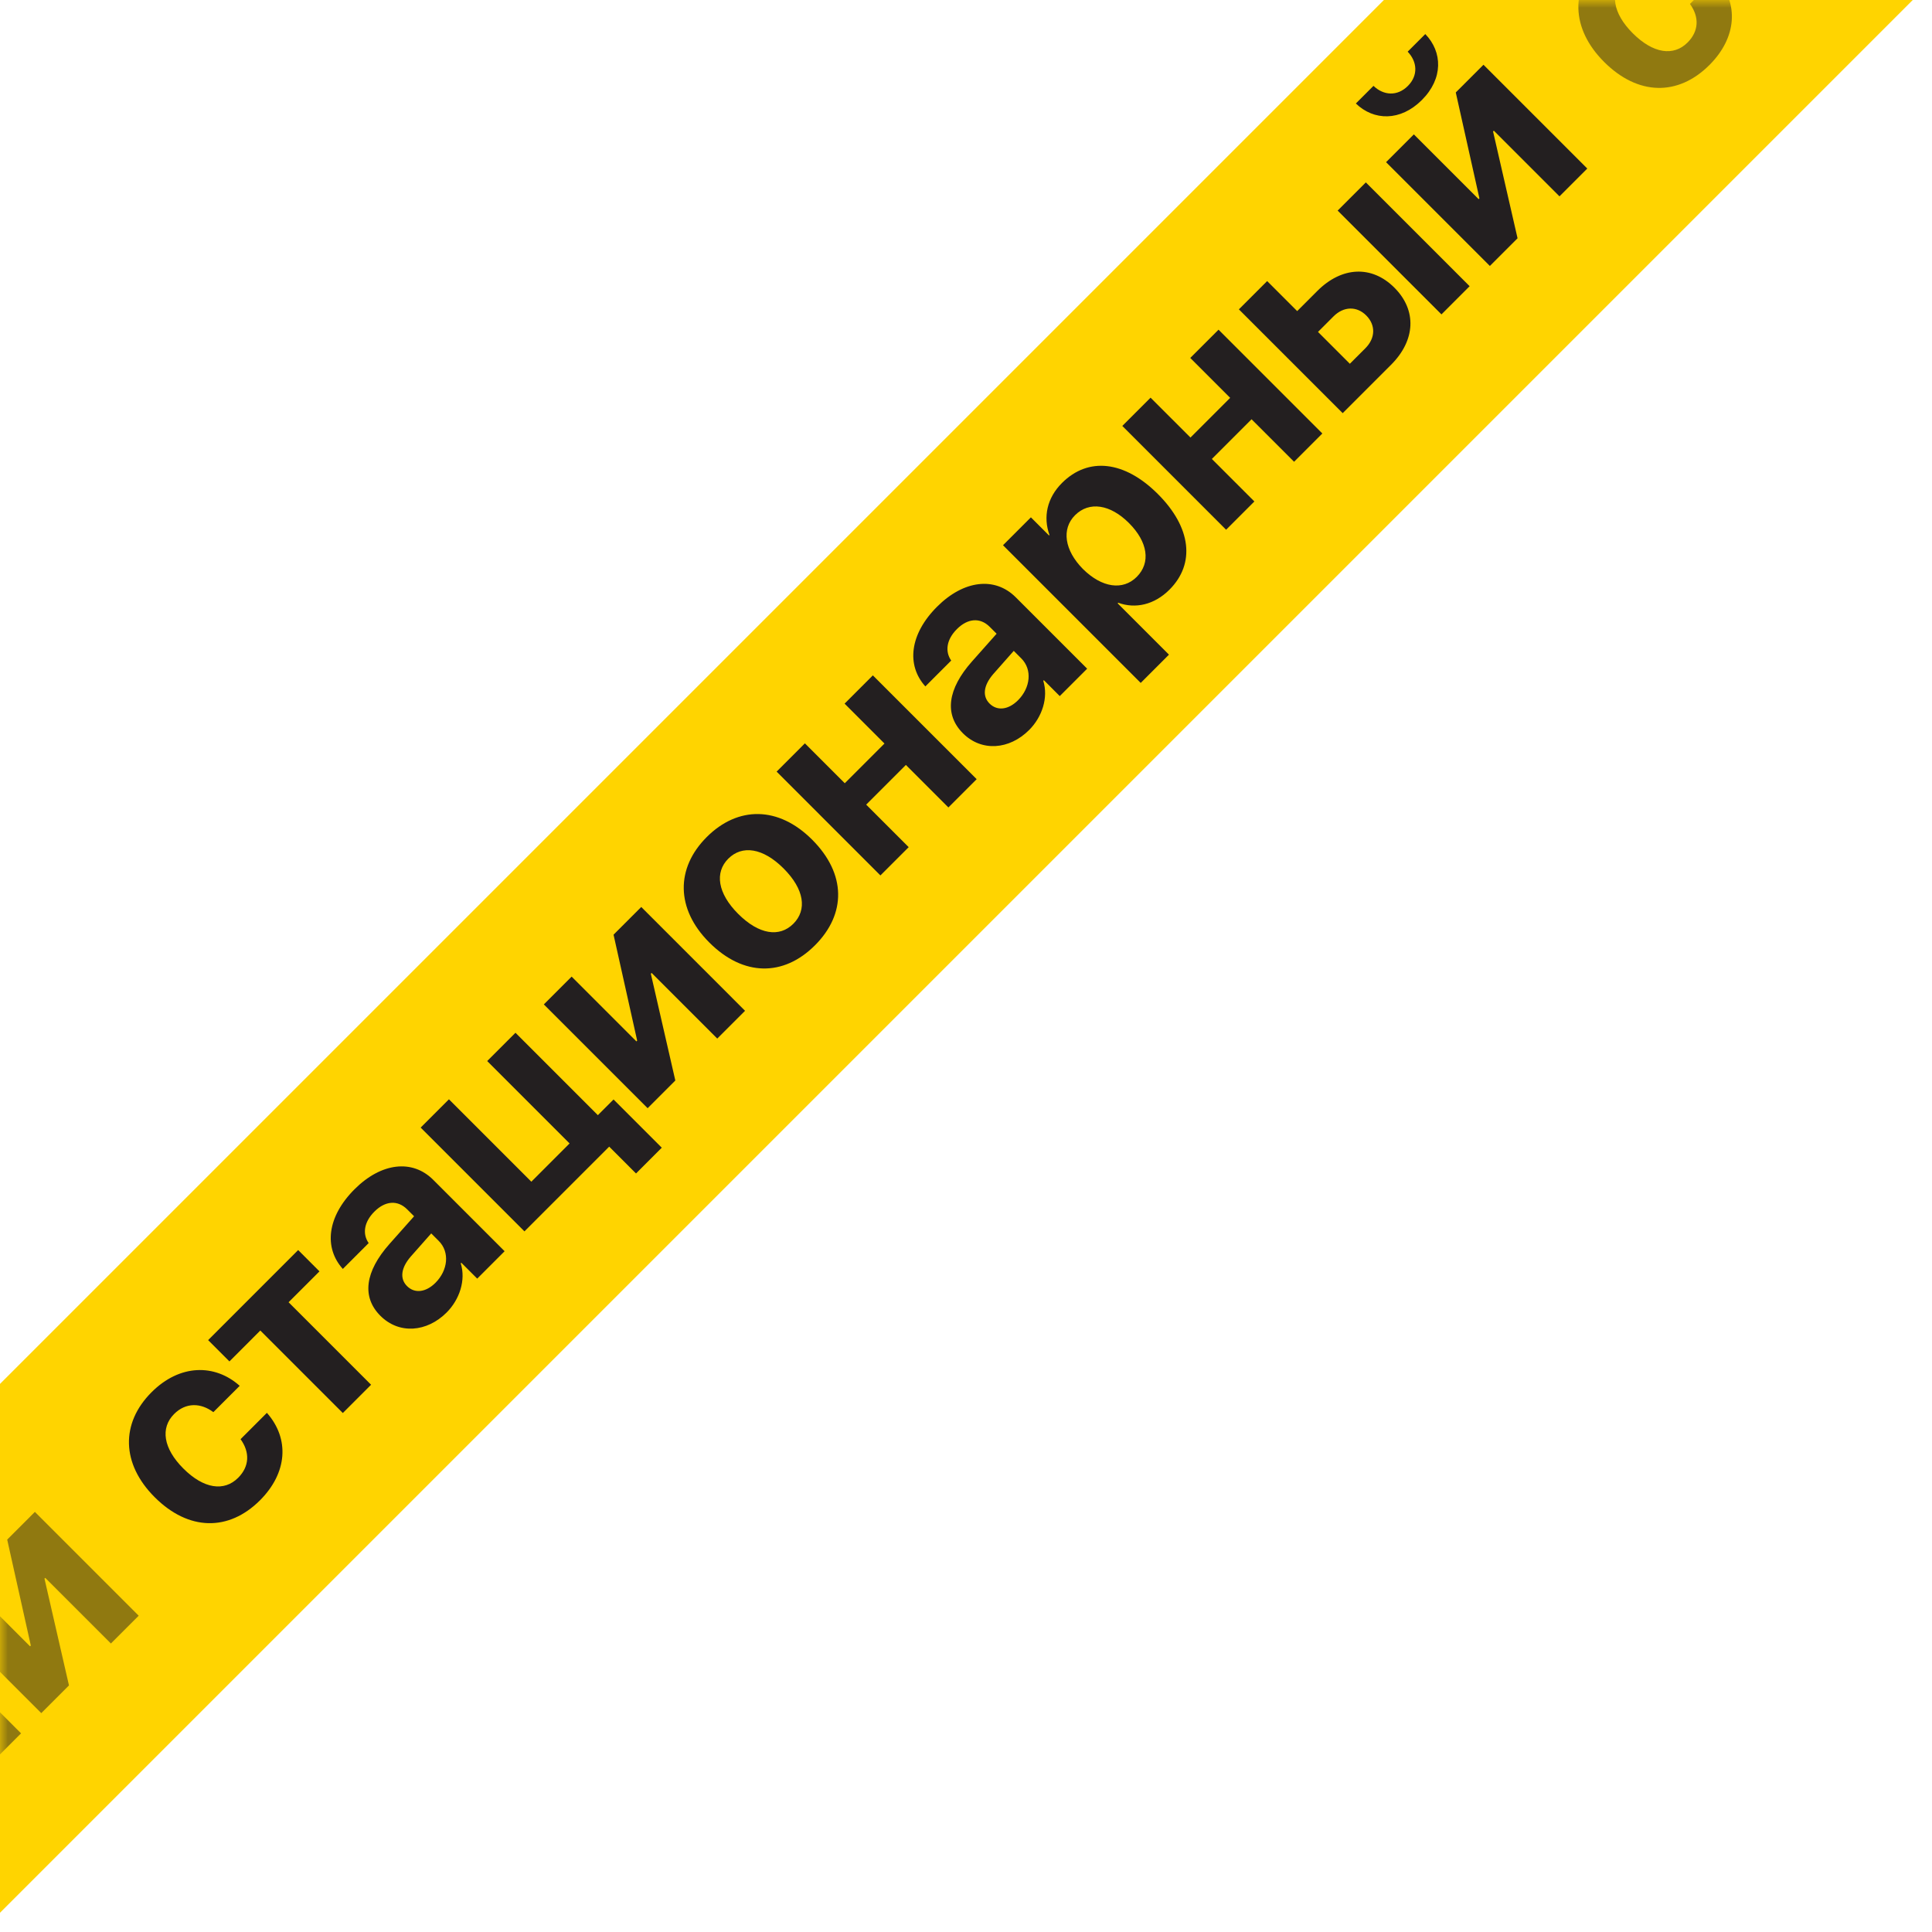 <svg width="124" height="124" viewBox="0 0 124 124" fill="none" xmlns="http://www.w3.org/2000/svg">
<path fill-rule="evenodd" clip-rule="evenodd" d="M88.823 0H122.764L0 122.764L1.48361e-06 88.823L88.823 0Z" fill="#FFD400"/>
<mask id="mask0_10_4377" style="mask-type:alpha" maskUnits="userSpaceOnUse" x="0" y="0" width="123" height="123">
<path fill-rule="evenodd" clip-rule="evenodd" d="M88.823 0H122.764L0 122.764L1.48361e-06 88.823L88.823 0Z" fill="#231F20"/>
</mask>
<g mask="url(#mask0_10_4377)">
<path d="M15.384 88.945C13.787 87.522 11.537 87.546 9.728 89.355C7.733 91.35 7.789 93.954 9.927 96.092C12.102 98.267 14.681 98.298 16.689 96.291C18.441 94.538 18.603 92.35 17.13 90.679L15.44 92.369C16.049 93.214 16.011 94.122 15.284 94.849C14.389 95.744 13.078 95.564 11.767 94.252C10.48 92.966 10.281 91.648 11.176 90.753C11.928 90.001 12.892 90.032 13.693 90.635L15.384 88.945ZM19.137 80.231L13.358 86.011L14.725 87.379L16.707 85.396L22.003 90.691L23.817 88.876L18.522 83.581L20.505 81.599L19.137 80.231ZM28.665 84.24C29.497 83.407 29.908 82.164 29.572 81.083L29.609 81.046L30.629 82.065L32.387 80.306L27.807 75.726C26.465 74.383 24.463 74.62 22.755 76.329C20.989 78.094 20.778 80.082 22.003 81.443L23.662 79.784C23.258 79.206 23.351 78.442 24.029 77.764C24.718 77.074 25.514 77 26.135 77.621L26.577 78.063L24.998 79.84C23.432 81.605 23.202 83.24 24.414 84.451C25.613 85.651 27.397 85.508 28.665 84.24ZM27.95 82.332C27.341 82.941 26.62 83.041 26.123 82.543C25.651 82.071 25.731 81.381 26.359 80.654L27.677 79.163L28.161 79.647C28.882 80.368 28.745 81.537 27.95 82.332ZM42.474 73.662L39.379 70.567L38.372 71.574L33.084 66.285L31.269 68.1L36.557 73.389L34.103 75.844L28.814 70.555L26.999 72.37L33.661 79.032L39.099 73.594L40.821 75.316L42.474 73.662ZM43.344 69.349L41.772 62.495L41.822 62.445L46.035 66.658L47.819 64.875L41.157 58.212L39.379 59.99L40.895 66.789L40.846 66.839L36.688 62.681L34.904 64.465L41.567 71.127L43.344 69.349ZM52.306 60.673C54.319 58.66 54.319 56.087 52.126 53.893C49.963 51.73 47.359 51.724 45.358 53.725C43.363 55.72 43.369 58.337 45.526 60.493C47.713 62.681 50.292 62.687 52.306 60.673ZM50.92 59.288C50.031 60.176 48.714 59.99 47.377 58.654C46.054 57.33 45.861 55.994 46.744 55.111C47.632 54.223 48.968 54.415 50.292 55.739C51.628 57.075 51.809 58.399 50.92 59.288ZM60.87 51.824L62.685 50.009L56.022 43.347L54.208 45.161L56.768 47.722L54.22 50.27L51.66 47.709L49.845 49.524L56.507 56.187L58.322 54.372L55.593 51.643L58.142 49.095L60.87 51.824ZM66.053 46.852C66.886 46.019 67.296 44.776 66.96 43.695L66.998 43.657L68.017 44.677L69.776 42.918L65.195 38.337C63.853 36.995 61.852 37.231 60.143 38.94C58.378 40.705 58.166 42.694 59.391 44.055L61.05 42.396C60.646 41.818 60.739 41.053 61.417 40.376C62.107 39.686 62.902 39.612 63.524 40.233L63.965 40.674L62.386 42.452C60.82 44.217 60.59 45.851 61.802 47.063C63.002 48.263 64.785 48.12 66.053 46.852ZM65.338 44.944C64.729 45.553 64.008 45.652 63.511 45.155C63.039 44.683 63.12 43.993 63.747 43.266L65.065 41.774L65.55 42.259C66.27 42.98 66.134 44.148 65.338 44.944ZM68.16 30.998C67.197 31.961 66.942 33.185 67.358 34.335L67.327 34.366L66.165 33.204L64.375 34.994L73.213 43.831L75.027 42.017L71.733 38.723L71.771 38.686C72.871 39.09 74.089 38.816 75.058 37.847C76.724 36.181 76.463 33.857 74.319 31.712C72.168 29.562 69.844 29.314 68.16 30.998ZM72.958 37.026C72.069 37.915 70.72 37.722 69.508 36.523C68.321 35.323 68.116 33.95 68.999 33.067C69.906 32.16 71.255 32.365 72.46 33.571C73.672 34.783 73.871 36.113 72.958 37.026ZM83.057 29.637L84.871 27.822L78.209 21.16L76.394 22.974L78.955 25.535L76.407 28.083L73.846 25.523L72.032 27.337L78.694 34L80.509 32.185L77.78 29.457L80.328 26.909L83.057 29.637ZM92.516 20.178L94.324 18.369L87.662 11.707L85.853 13.516L92.516 20.178ZM86.177 26.517L89.284 23.41C90.856 21.837 90.943 19.911 89.495 18.463C88.047 17.015 86.121 17.102 84.548 18.674L83.256 19.967L81.329 18.04L79.514 19.855L86.177 26.517ZM85.586 20.308C86.239 19.656 87.078 19.637 87.687 20.246C88.296 20.855 88.29 21.694 87.631 22.353L86.636 23.347L84.592 21.303L85.586 20.308ZM87.022 6.642C88.171 7.754 89.881 7.798 91.26 6.418C92.634 5.045 92.59 3.336 91.478 2.186L90.347 3.317C90.962 3.957 91.037 4.84 90.359 5.517C89.675 6.201 88.793 6.126 88.153 5.511L87.022 6.642ZM97.4 15.293L95.828 8.438L95.878 8.388L100.091 12.602L101.875 10.818L95.213 4.156L93.435 5.934L94.952 12.732L94.902 12.782L90.744 8.625L88.961 10.408L95.623 17.07L97.4 15.293Z" fill="#231F20"/>
<path opacity="0.5" d="M108.41 -3.174C106.813 -4.597 104.563 -4.572 102.755 -2.764C100.76 -0.769 100.816 1.835 102.954 3.973C105.129 6.148 107.708 6.179 109.715 4.172C111.468 2.42 111.63 0.232 110.157 -1.44L108.466 0.251C109.075 1.096 109.038 2.003 108.311 2.73C107.416 3.625 106.105 3.445 104.793 2.134C103.507 0.847 103.308 -0.47 104.203 -1.365C104.955 -2.117 105.918 -2.086 106.72 -1.483L108.41 -3.174ZM112.164 -11.887L106.384 -6.107L107.752 -4.74L109.734 -6.722L115.029 -1.427L116.844 -3.242L111.549 -8.537L113.531 -10.52L112.164 -11.887ZM121.691 -7.878C122.524 -8.711 122.934 -9.954 122.599 -11.036L122.636 -11.073L123.655 -10.054L125.414 -11.812L120.834 -16.393C119.491 -17.735 117.49 -17.499 115.781 -15.79C114.016 -14.025 113.805 -12.036 115.029 -10.675L116.688 -12.334C116.284 -12.912 116.378 -13.677 117.055 -14.354C117.745 -15.044 118.54 -15.119 119.162 -14.497L119.603 -14.056L118.025 -12.278C116.458 -10.514 116.229 -8.879 117.44 -7.667C118.64 -6.468 120.423 -6.611 121.691 -7.878ZM120.977 -9.786C120.368 -9.177 119.647 -9.078 119.149 -9.575C118.677 -10.047 118.758 -10.737 119.386 -11.464L120.703 -12.956L121.188 -12.471C121.909 -11.75 121.772 -10.582 120.977 -9.786ZM135.501 -18.456L132.406 -21.551L131.399 -20.544L126.11 -25.833L124.295 -24.018L129.584 -18.73L127.129 -16.275L121.84 -21.563L120.026 -19.749L126.688 -13.086L132.126 -18.524L133.847 -16.803L135.501 -18.456ZM136.371 -22.769L134.798 -29.624L134.848 -29.674L139.062 -25.46L140.845 -27.244L134.183 -33.906L132.406 -32.129L133.922 -25.33L133.872 -25.28L129.715 -29.438L127.931 -27.654L134.593 -20.992L136.371 -22.769ZM145.332 -31.445C147.346 -33.459 147.346 -36.032 145.152 -38.225C142.989 -40.388 140.385 -40.394 138.384 -38.393C136.389 -36.398 136.396 -33.782 138.552 -31.625C140.74 -29.438 143.319 -29.431 145.332 -31.445ZM143.947 -32.831C143.058 -31.942 141.74 -32.129 140.404 -33.465C139.08 -34.788 138.888 -36.125 139.77 -37.007C140.659 -37.896 141.995 -37.703 143.319 -36.38C144.655 -35.043 144.835 -33.72 143.947 -32.831ZM153.896 -40.295L155.711 -42.11L149.049 -48.772L147.234 -46.957L149.795 -44.397L147.247 -41.849L144.686 -44.409L142.871 -42.594L149.534 -35.932L151.348 -37.747L148.62 -40.475L151.168 -43.023L153.896 -40.295ZM159.08 -45.267C159.912 -46.099 160.323 -47.342 159.987 -48.424L160.024 -48.461L161.043 -47.442L162.802 -49.201L158.222 -53.781C156.88 -55.123 154.878 -54.887 153.169 -53.178C151.404 -51.413 151.193 -49.424 152.417 -48.063L154.077 -49.723C153.673 -50.301 153.766 -51.065 154.443 -51.742C155.133 -52.432 155.929 -52.507 156.55 -51.885L156.991 -51.444L155.413 -49.667C153.847 -47.902 153.617 -46.267 154.829 -45.055C156.028 -43.856 157.812 -43.999 159.08 -45.267ZM158.365 -47.175C157.756 -46.566 157.035 -46.466 156.538 -46.963C156.065 -47.436 156.146 -48.126 156.774 -48.853L158.091 -50.344L158.576 -49.859C159.297 -49.139 159.16 -47.97 158.365 -47.175ZM161.186 -61.121C160.223 -60.157 159.968 -58.933 160.385 -57.783L160.354 -57.752L159.191 -58.914L157.402 -57.124L166.239 -48.287L168.054 -50.102L164.76 -53.396L164.797 -53.433C165.897 -53.029 167.115 -53.302 168.085 -54.272C169.75 -55.938 169.489 -58.262 167.345 -60.406C165.195 -62.556 162.871 -62.805 161.186 -61.121ZM165.984 -55.092C165.096 -54.204 163.747 -54.396 162.535 -55.596C161.348 -56.795 161.143 -58.169 162.025 -59.051C162.933 -59.959 164.281 -59.753 165.487 -58.548C166.699 -57.336 166.898 -56.006 165.984 -55.092ZM176.083 -62.482L177.898 -64.296L171.236 -70.959L169.421 -69.144L171.982 -66.584L169.433 -64.035L166.873 -66.596L165.058 -64.781L171.721 -58.119L173.535 -59.934L170.807 -62.662L173.355 -65.21L176.083 -62.482ZM185.542 -71.941L187.351 -73.749L180.688 -80.411L178.88 -78.603L185.542 -71.941ZM179.203 -65.602L182.311 -68.709C183.883 -70.281 183.97 -72.208 182.522 -73.656C181.074 -75.104 179.147 -75.017 177.575 -73.445L176.282 -72.152L174.356 -74.079L172.541 -72.264L179.203 -65.602ZM178.613 -71.81C179.265 -72.463 180.104 -72.481 180.713 -71.872C181.322 -71.263 181.316 -70.424 180.657 -69.765L179.663 -68.771L177.618 -70.816L178.613 -71.81ZM180.048 -85.477C181.198 -84.364 182.907 -84.32 184.287 -85.7C185.66 -87.074 185.617 -88.783 184.504 -89.933L183.373 -88.801C183.989 -88.161 184.063 -87.279 183.386 -86.601C182.702 -85.918 181.82 -85.992 181.179 -86.608L180.048 -85.477ZM190.427 -76.826L188.855 -83.68L188.904 -83.73L193.118 -79.516L194.902 -81.3L188.239 -87.962L186.462 -86.185L187.978 -79.386L187.929 -79.336L183.771 -83.494L181.987 -81.71L188.65 -75.048L190.427 -76.826Z" fill="#231F20"/>
<path opacity="0.5" d="M-77.59 181.826C-79.187 180.403 -81.437 180.428 -83.245 182.236C-85.24 184.231 -85.184 186.835 -83.046 188.973C-80.871 191.148 -78.292 191.179 -76.285 189.172C-74.532 187.419 -74.371 185.232 -75.843 183.56L-77.534 185.25C-76.925 186.096 -76.962 187.003 -77.689 187.73C-78.584 188.625 -79.895 188.445 -81.207 187.134C-82.493 185.847 -82.692 184.53 -81.797 183.635C-81.045 182.883 -80.082 182.914 -79.28 183.517L-77.59 181.826ZM-73.836 173.113L-79.616 178.893L-78.249 180.26L-76.266 178.277L-70.971 183.572L-69.156 181.758L-74.451 176.463L-72.469 174.48L-73.836 173.113ZM-64.309 177.121C-63.476 176.289 -63.066 175.046 -63.401 173.964L-63.364 173.927L-62.345 174.946L-60.586 173.187L-65.166 168.607C-66.509 167.265 -68.51 167.501 -70.219 169.21C-71.984 170.975 -72.195 172.964 -70.971 174.325L-69.312 172.665C-69.716 172.087 -69.622 171.323 -68.945 170.646C-68.255 169.956 -67.46 169.881 -66.838 170.503L-66.397 170.944L-67.975 172.721C-69.542 174.486 -69.772 176.121 -68.56 177.333C-67.36 178.532 -65.576 178.389 -64.309 177.121ZM-65.023 175.214C-65.632 175.823 -66.353 175.922 -66.85 175.425C-67.323 174.953 -67.242 174.263 -66.614 173.536L-65.297 172.044L-64.812 172.529C-64.091 173.25 -64.228 174.418 -65.023 175.214ZM-50.499 166.544L-53.594 163.449L-54.601 164.456L-59.89 159.167L-61.705 160.982L-56.416 166.27L-58.871 168.725L-64.159 163.436L-65.974 165.251L-59.312 171.913L-53.874 166.476L-52.153 168.197L-50.499 166.544ZM-49.629 162.231L-51.202 155.376L-51.152 155.326L-46.938 159.54L-45.155 157.756L-51.817 151.094L-53.594 152.871L-52.078 159.67L-52.128 159.72L-56.285 155.562L-58.069 157.346L-51.407 164.008L-49.629 162.231ZM-40.668 153.555C-38.654 151.541 -38.654 148.968 -40.848 146.775C-43.011 144.612 -45.614 144.606 -47.616 146.607C-49.611 148.602 -49.605 151.218 -47.448 153.375C-45.26 155.562 -42.681 155.569 -40.668 153.555ZM-42.053 152.169C-42.942 153.058 -44.26 152.871 -45.596 151.535C-46.92 150.211 -47.112 148.875 -46.23 147.993C-45.341 147.104 -44.005 147.297 -42.681 148.62C-41.345 149.957 -41.165 151.28 -42.053 152.169ZM-32.104 144.705L-30.289 142.89L-36.951 136.228L-38.766 138.043L-36.205 140.603L-38.753 143.151L-41.314 140.591L-43.129 142.406L-36.466 149.068L-34.652 147.253L-37.38 144.525L-34.832 141.977L-32.104 144.705ZM-26.92 139.733C-26.088 138.9 -25.677 137.657 -26.013 136.576L-25.976 136.539L-24.956 137.558L-23.198 135.799L-27.778 131.219C-29.12 129.877 -31.122 130.113 -32.831 131.822C-34.596 133.587 -34.807 135.575 -33.583 136.937L-31.923 135.277C-32.327 134.699 -32.234 133.935 -31.557 133.257C-30.867 132.568 -30.071 132.493 -29.45 133.114L-29.009 133.556L-30.587 135.333C-32.153 137.098 -32.383 138.733 -31.171 139.945C-29.972 141.144 -28.188 141.001 -26.92 139.733ZM-27.635 137.825C-28.244 138.434 -28.965 138.534 -29.462 138.037C-29.935 137.564 -29.854 136.874 -29.226 136.147L-27.909 134.656L-27.424 135.14C-26.703 135.861 -26.84 137.03 -27.635 137.825ZM-24.814 123.879C-25.777 124.843 -26.032 126.067 -25.615 127.217L-25.646 127.248L-26.808 126.085L-28.598 127.875L-19.761 136.713L-17.946 134.898L-21.24 131.604L-21.203 131.567C-20.103 131.971 -18.885 131.697 -17.915 130.728C-16.25 129.062 -16.511 126.738 -18.655 124.594C-20.805 122.444 -23.129 122.195 -24.814 123.879ZM-20.016 129.908C-20.904 130.796 -22.253 130.604 -23.465 129.404C-24.652 128.205 -24.857 126.831 -23.975 125.949C-23.067 125.041 -21.719 125.246 -20.513 126.452C-19.301 127.664 -19.102 128.994 -20.016 129.908ZM-9.917 122.518L-8.102 120.703L-14.764 114.041L-16.579 115.856L-14.018 118.416L-16.567 120.964L-19.127 118.404L-20.942 120.219L-14.28 126.881L-12.465 125.066L-15.193 122.338L-12.645 119.79L-9.917 122.518ZM-0.458 113.059L1.351 111.251L-5.312 104.588L-7.12 106.397L-0.458 113.059ZM-6.797 119.398L-3.689 116.291C-2.117 114.719 -2.03 112.792 -3.478 111.344C-4.926 109.896 -6.853 109.983 -8.425 111.555L-9.718 112.848L-11.644 110.921L-13.459 112.736L-6.797 119.398ZM-7.387 113.19C-6.735 112.537 -5.896 112.519 -5.287 113.128C-4.678 113.737 -4.684 114.576 -5.343 115.234L-6.337 116.229L-8.382 114.184L-7.387 113.19ZM-5.952 99.523C-4.802 100.636 -3.093 100.679 -1.713 99.3C-0.34 97.926 -0.383 96.217 -1.496 95.067L-2.627 96.198C-2.011 96.839 -1.937 97.721 -2.614 98.398C-3.298 99.082 -4.18 99.008 -4.821 98.392L-5.952 99.523ZM4.427 108.174L2.855 101.319L2.904 101.27L7.118 105.483L8.902 103.7L2.239 97.037L0.462 98.815L1.978 105.614L1.929 105.664L-2.229 101.506L-4.013 103.29L2.65 109.952L4.427 108.174Z" fill="#231F20"/>
</g>
</svg>
